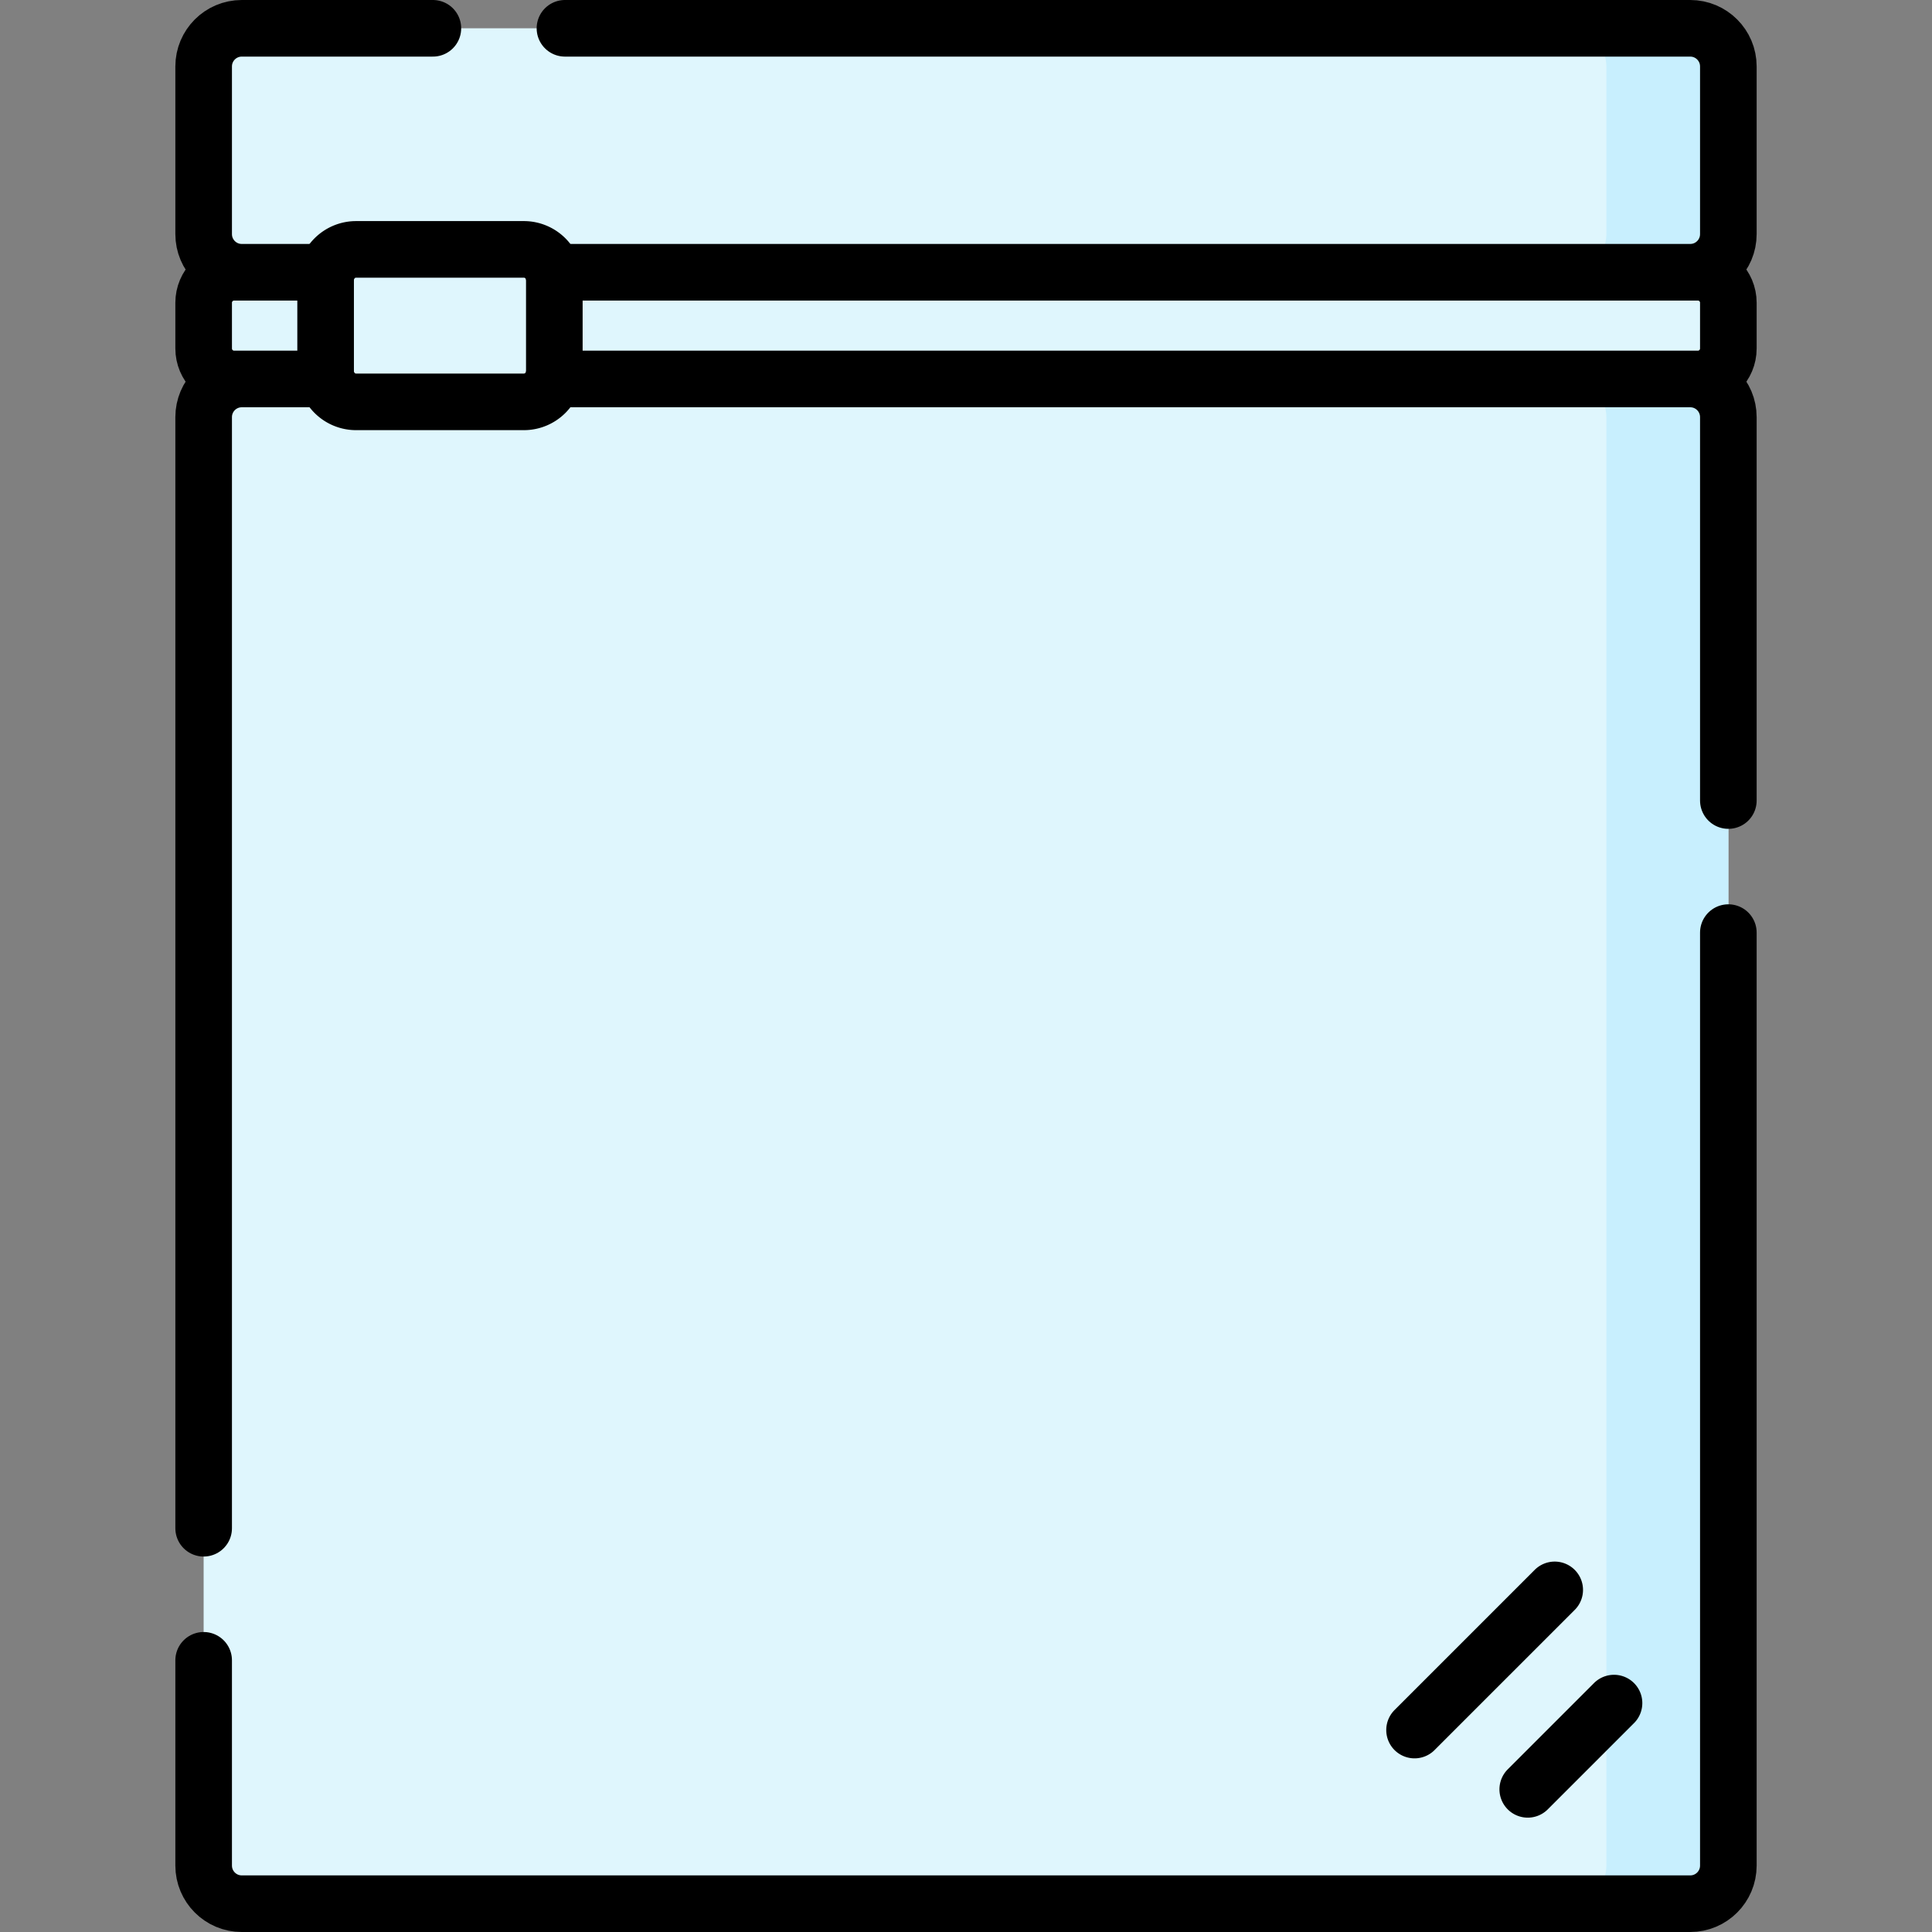 <svg xmlns="http://www.w3.org/2000/svg" version="1.1" xmlns:xlink="http://www.w3.org/1999/xlink" width="512" height="512" x="0" y="0" viewBox="0 0 512 512" style="enable-background:new 0 0 512 512" xml:space="preserve" class=""><rect x="0" y="0" width="512" height="512" fill="#808080" stroke="none"/><g><path d="M449.951 100.435H62.049a8.081 8.081 0 0 1-8.081-8.081V80.232a8.081 8.081 0 0 1 8.081-8.081h387.902a8.081 8.081 0 0 1 8.081 8.081v12.122a8.08 8.08 0 0 1-8.081 8.081z" style="" fill="#dff6fd" data-original="#fe93d3" class="" opacity="1"></path><path d="M449.951 72.15h-32.325a8.081 8.081 0 0 1 8.081 8.081v12.122a8.081 8.081 0 0 1-8.081 8.081h32.325a8.081 8.081 0 0 0 8.081-8.081V80.232a8.081 8.081 0 0 0-8.081-8.082z" style="" fill="#dff6fd" data-original="#fe73c5" class="" opacity="1"></path><path d="M447.931 7.5H64.069c-5.579 0-10.102 4.523-10.102 10.102v44.447c0 5.579 4.523 10.102 10.102 10.102h383.862c5.579 0 10.102-4.523 10.102-10.102V17.602c0-5.579-4.523-10.102-10.102-10.102z" style="" fill="#dff6fd" data-original="#dff6fd" class="" opacity="1"></path><path d="M447.931 7.5h-32.325c5.579 0 10.102 4.523 10.102 10.102v44.447c0 5.579-4.523 10.102-10.102 10.102h32.325c5.579 0 10.102-4.523 10.102-10.102V17.602c0-5.579-4.523-10.102-10.102-10.102z" style="" fill="#c8effe" data-original="#c8effe" class=""></path><path d="M64.069 504.5h383.862c5.579 0 10.102-4.523 10.102-10.102V110.537c0-5.579-4.523-10.102-10.102-10.102H64.069c-5.579 0-10.102 4.523-10.102 10.102v383.862c0 5.578 4.523 10.101 10.102 10.101z" style="" fill="#dff6fd" data-original="#dff6fd" class="" opacity="1"></path><path d="M447.931 100.435h-32.325c5.579 0 10.102 4.523 10.102 10.102v383.862c0 5.579-4.523 10.102-10.102 10.102h32.325c5.579 0 10.102-4.523 10.102-10.102V110.537c0-5.579-4.523-10.102-10.102-10.102z" style="" fill="#c8effe" data-original="#c8effe" class=""></path><path d="M138.821 106.496H94.374a8.081 8.081 0 0 1-8.081-8.081V74.171a8.081 8.081 0 0 1 8.081-8.081h44.447a8.081 8.081 0 0 1 8.081 8.081v24.244a8.081 8.081 0 0 1-8.081 8.081z" style="" fill="#dff6fd" data-original="#528fd8" class="" opacity="1"></path><path d="M146.65 72.15h303.3c4.46 0 8.08 3.62 8.08 8.08v12.12c0 4.47-3.62 8.08-8.08 8.08h-303.3M86.55 100.43h-24.5c-4.46 0-8.08-3.61-8.08-8.08V80.23c0-4.46 3.62-8.08 8.08-8.08h24.5M86.55 72.15H64.07c-5.58 0-10.1-4.53-10.1-10.1V17.6c0-5.57 4.52-10.1 10.1-10.1h50.65M149.72 7.5h298.21c5.58 0 10.1 4.53 10.1 10.1v44.45c0 5.57-4.52 10.1-10.1 10.1H146.65M53.97 405V110.54c0-5.58 4.52-10.11 10.1-10.11h22.48M458.03 247.15V494.4c0 5.57-4.52 10.1-10.1 10.1H64.07c-5.58 0-10.1-4.53-10.1-10.1V440M146.65 100.43h301.28c5.58 0 10.1 4.53 10.1 10.11v101.61" style="stroke-width:15;stroke-linecap:round;stroke-linejoin:round;stroke-miterlimit:10;" fill="none" stroke="#000000" stroke-width="15" stroke-linecap="round" stroke-linejoin="round" stroke-miterlimit="10" data-original="#000000" class=""></path><path d="M138.821 106.496H94.374a8.081 8.081 0 0 1-8.081-8.081V74.171a8.081 8.081 0 0 1 8.081-8.081h44.447a8.081 8.081 0 0 1 8.081 8.081v24.244a8.081 8.081 0 0 1-8.081 8.081zM427.728 451.338l-22.858 22.857M374.87 458.481l37.143-37.144" style="stroke-width:15;stroke-linecap:round;stroke-linejoin:round;stroke-miterlimit:10;" fill="none" stroke="#000000" stroke-width="15" stroke-linecap="round" stroke-linejoin="round" stroke-miterlimit="10" data-original="#000000" class=""></path></g></svg>